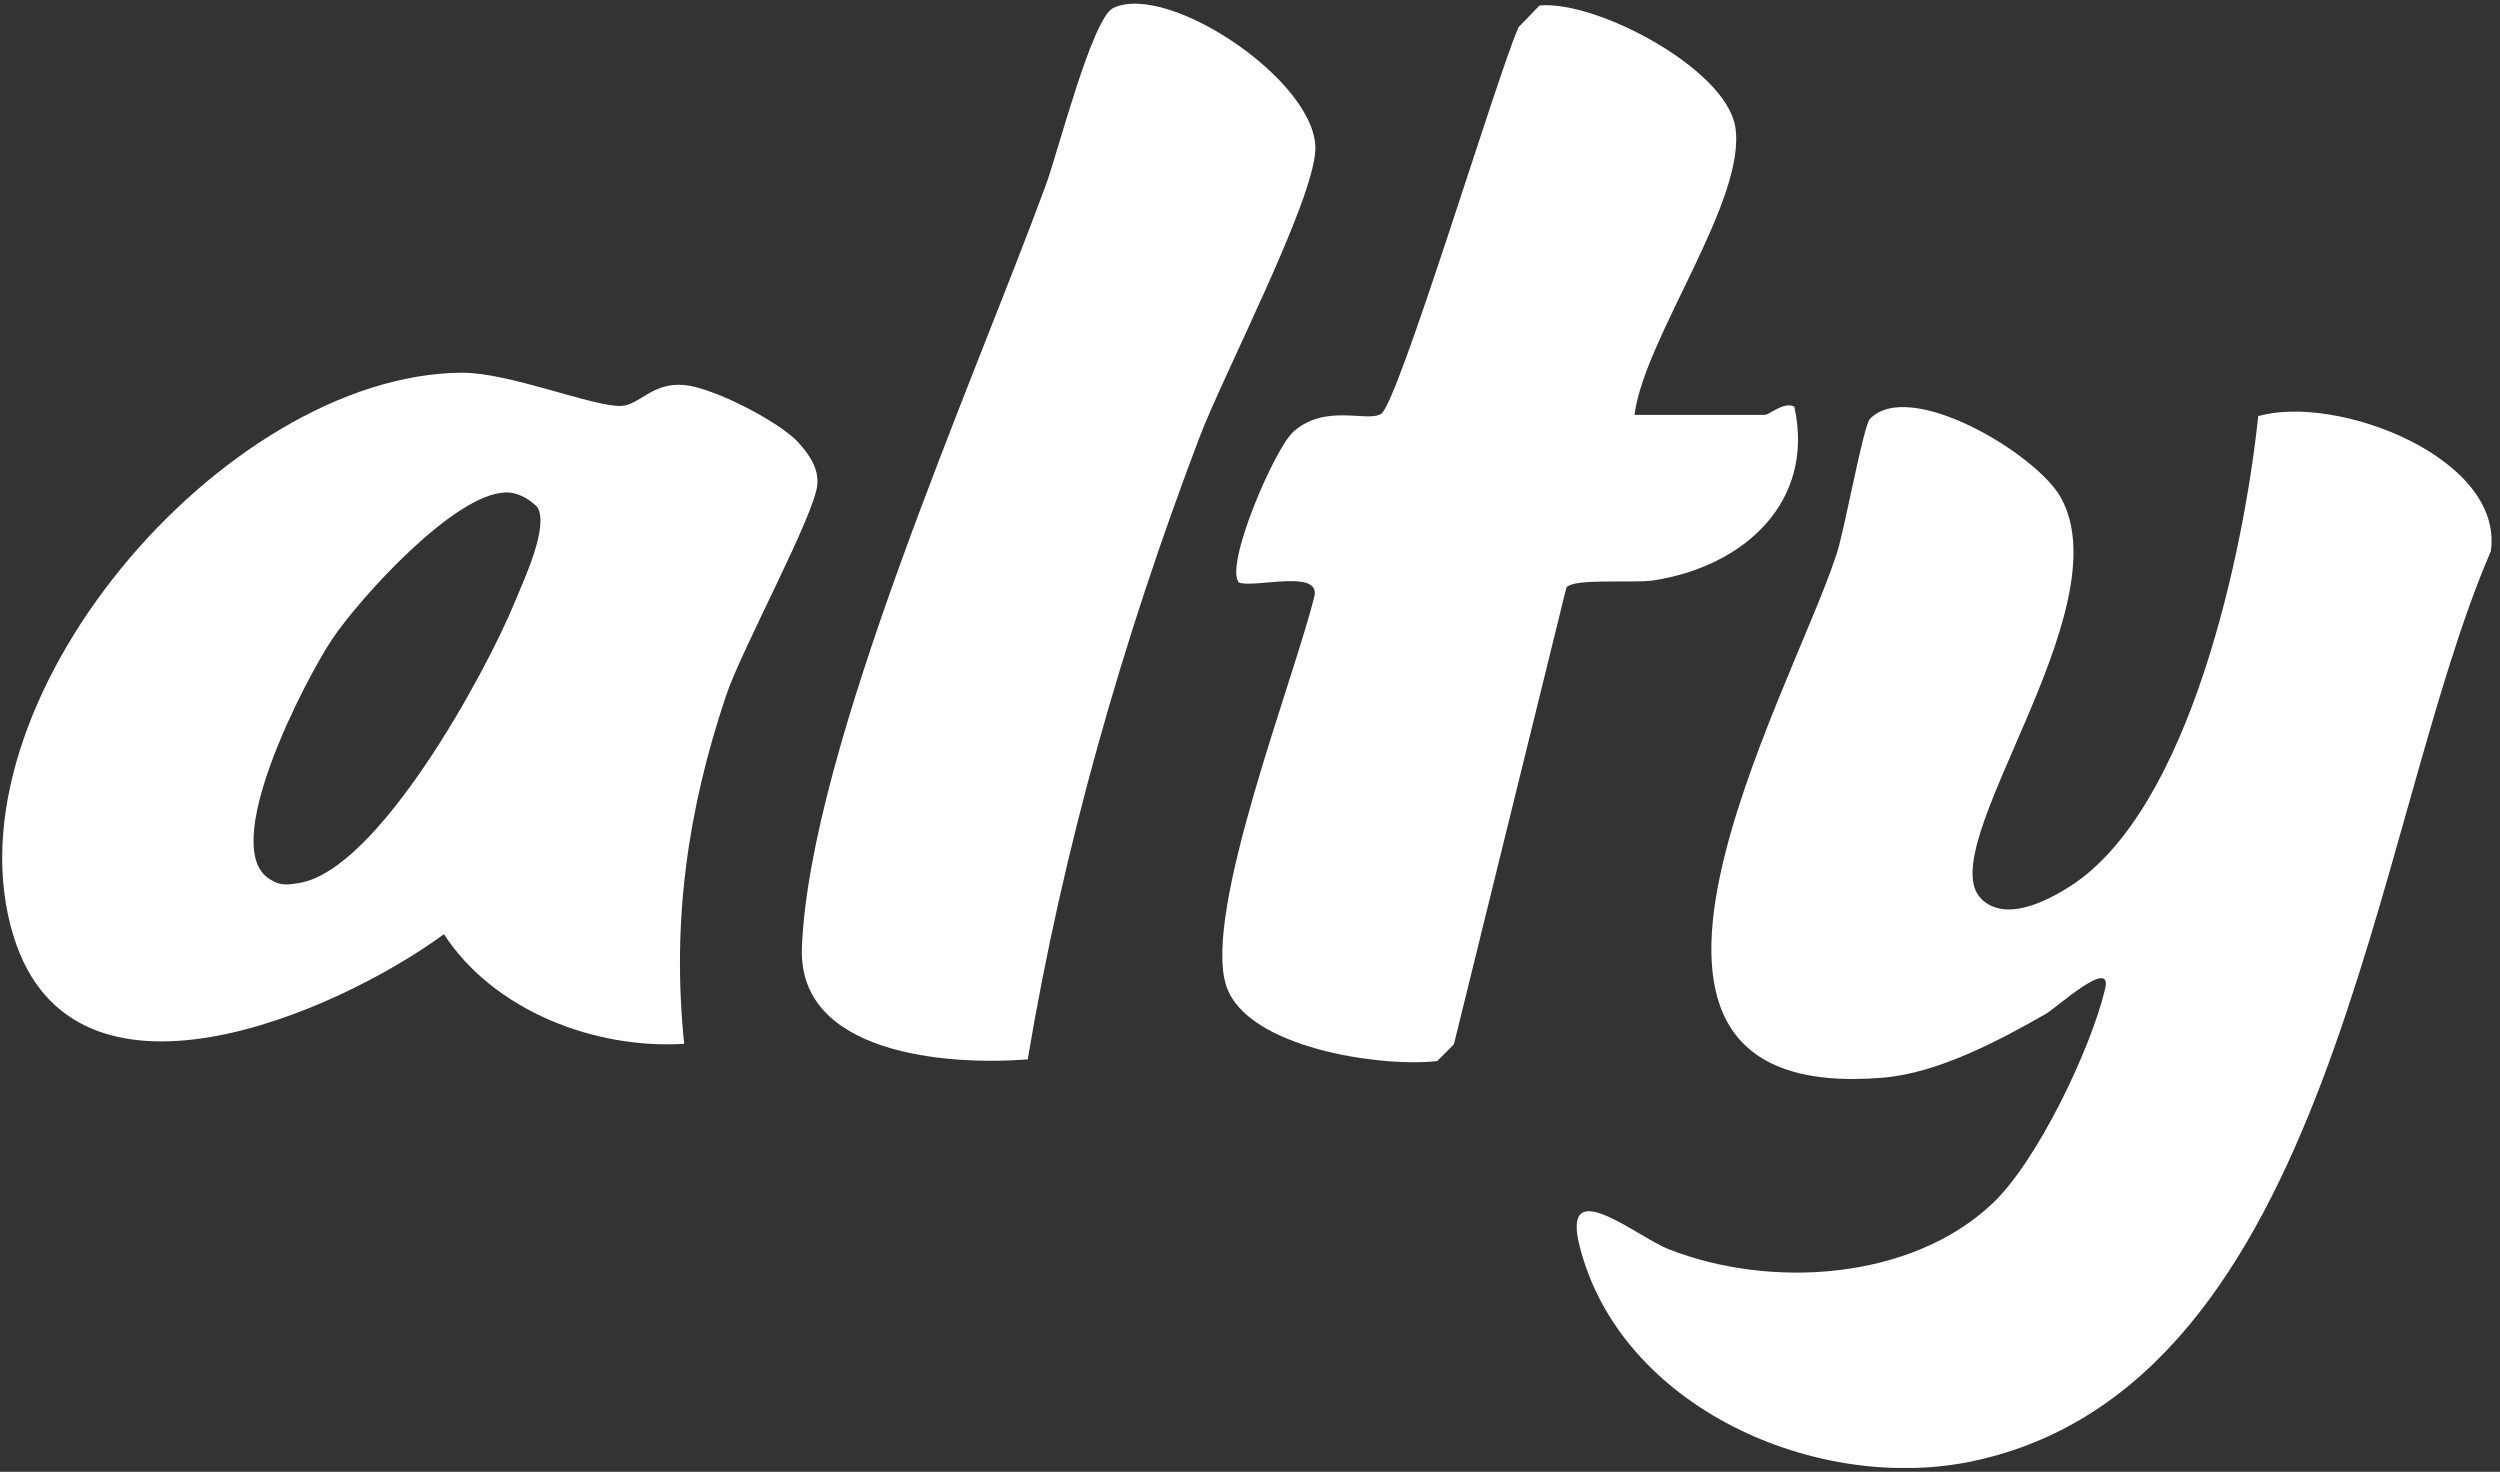 <svg width="124" height="73" viewBox="0 0 124 73" fill="none" xmlns="http://www.w3.org/2000/svg">
<rect x="0" y="0" width="124" height="73" fill="#333333" stroke="none"/>
<g clip-path="url(#clip0_631_1824)">
<path d="M98.279 44.594C99.477 45.75 101.512 44.702 102.664 43.97C108.638 40.153 111.312 27.261 112.008 20.641C115.901 19.522 124.198 22.703 123.547 27.336C117.624 41.047 115.696 68.664 97.875 72.469C90.153 74.116 80.353 69.82 78.343 61.782C77.437 58.164 81.159 61.328 82.756 61.956C87.771 63.936 94.763 63.528 98.826 59.694C101.049 57.598 103.711 52.017 104.416 49.044C104.8 47.43 101.959 50.013 101.483 50.283C99.139 51.622 96.131 53.223 93.403 53.452C77.104 54.828 88.784 34.58 91.104 27.457C91.496 26.251 92.426 21.115 92.748 20.778C94.704 18.74 100.995 22.495 102.213 24.67C105.342 30.276 95.701 42.103 98.283 44.594H98.279Z" fill="white"/>
<path d="M39.625 21.976C40.126 22.537 40.601 23.211 40.543 24.009C40.43 25.523 36.809 32.135 36.012 34.506C34.089 40.232 33.317 45.763 33.935 51.772C29.504 52.051 24.49 50.134 22.02 46.337C16.689 50.238 3.64 55.985 0.678 46.453C-2.897 34.926 11.082 18.578 22.901 18.487C25.266 18.47 29.438 20.196 30.814 20.134C31.736 20.092 32.329 18.953 33.952 19.098C35.378 19.227 38.682 20.92 39.625 21.976ZM25.037 24.43C22.504 24.529 17.89 29.615 16.493 31.678C15.191 33.603 10.652 42.257 13.493 43.671C13.935 43.95 14.365 43.875 14.845 43.796C18.775 43.147 24.09 33.383 25.529 29.873C25.975 28.788 27.247 26.105 26.651 25.149C26.221 24.721 25.658 24.4 25.032 24.425L25.037 24.43Z" fill="white"/>
<path d="M81.075 20.578H87.541C87.767 20.578 88.451 19.913 88.997 20.163C90.044 24.887 86.511 28.097 82.01 28.788C80.996 28.941 78.034 28.663 77.692 29.145L72.114 51.797L71.284 52.629C68.518 52.949 61.814 51.988 60.817 48.882C59.645 45.214 64.209 33.657 65.21 29.507C65.373 28.251 62.29 29.162 61.46 28.9C60.696 28.122 63.212 22.238 64.163 21.402C65.757 20 67.813 20.961 68.502 20.529C69.365 19.984 74.309 3.574 75.326 1.341L76.361 0.272C79.198 0.014 85.572 3.404 86.065 6.265C86.686 9.862 81.538 16.786 81.071 20.583L81.075 20.578Z" fill="white"/>
<path d="M50.98 52.545C47.017 52.857 39.571 52.312 39.775 47.002C40.159 37.13 48.273 18.994 51.882 9.155C52.478 7.529 54.172 0.896 55.215 0.397C57.964 -0.917 65.415 4.11 65.239 7.466C65.102 10.095 60.7 18.524 59.482 21.726C55.694 31.703 52.737 42.008 50.976 52.545H50.98Z" fill="white"/>
</g>
<defs>
<clipPath id="clip0_631_1824">
<rect width="123.47" height="72.63" fill="white" transform="translate(0.11 0.181)"/>
</clipPath>
</defs>
</svg>
